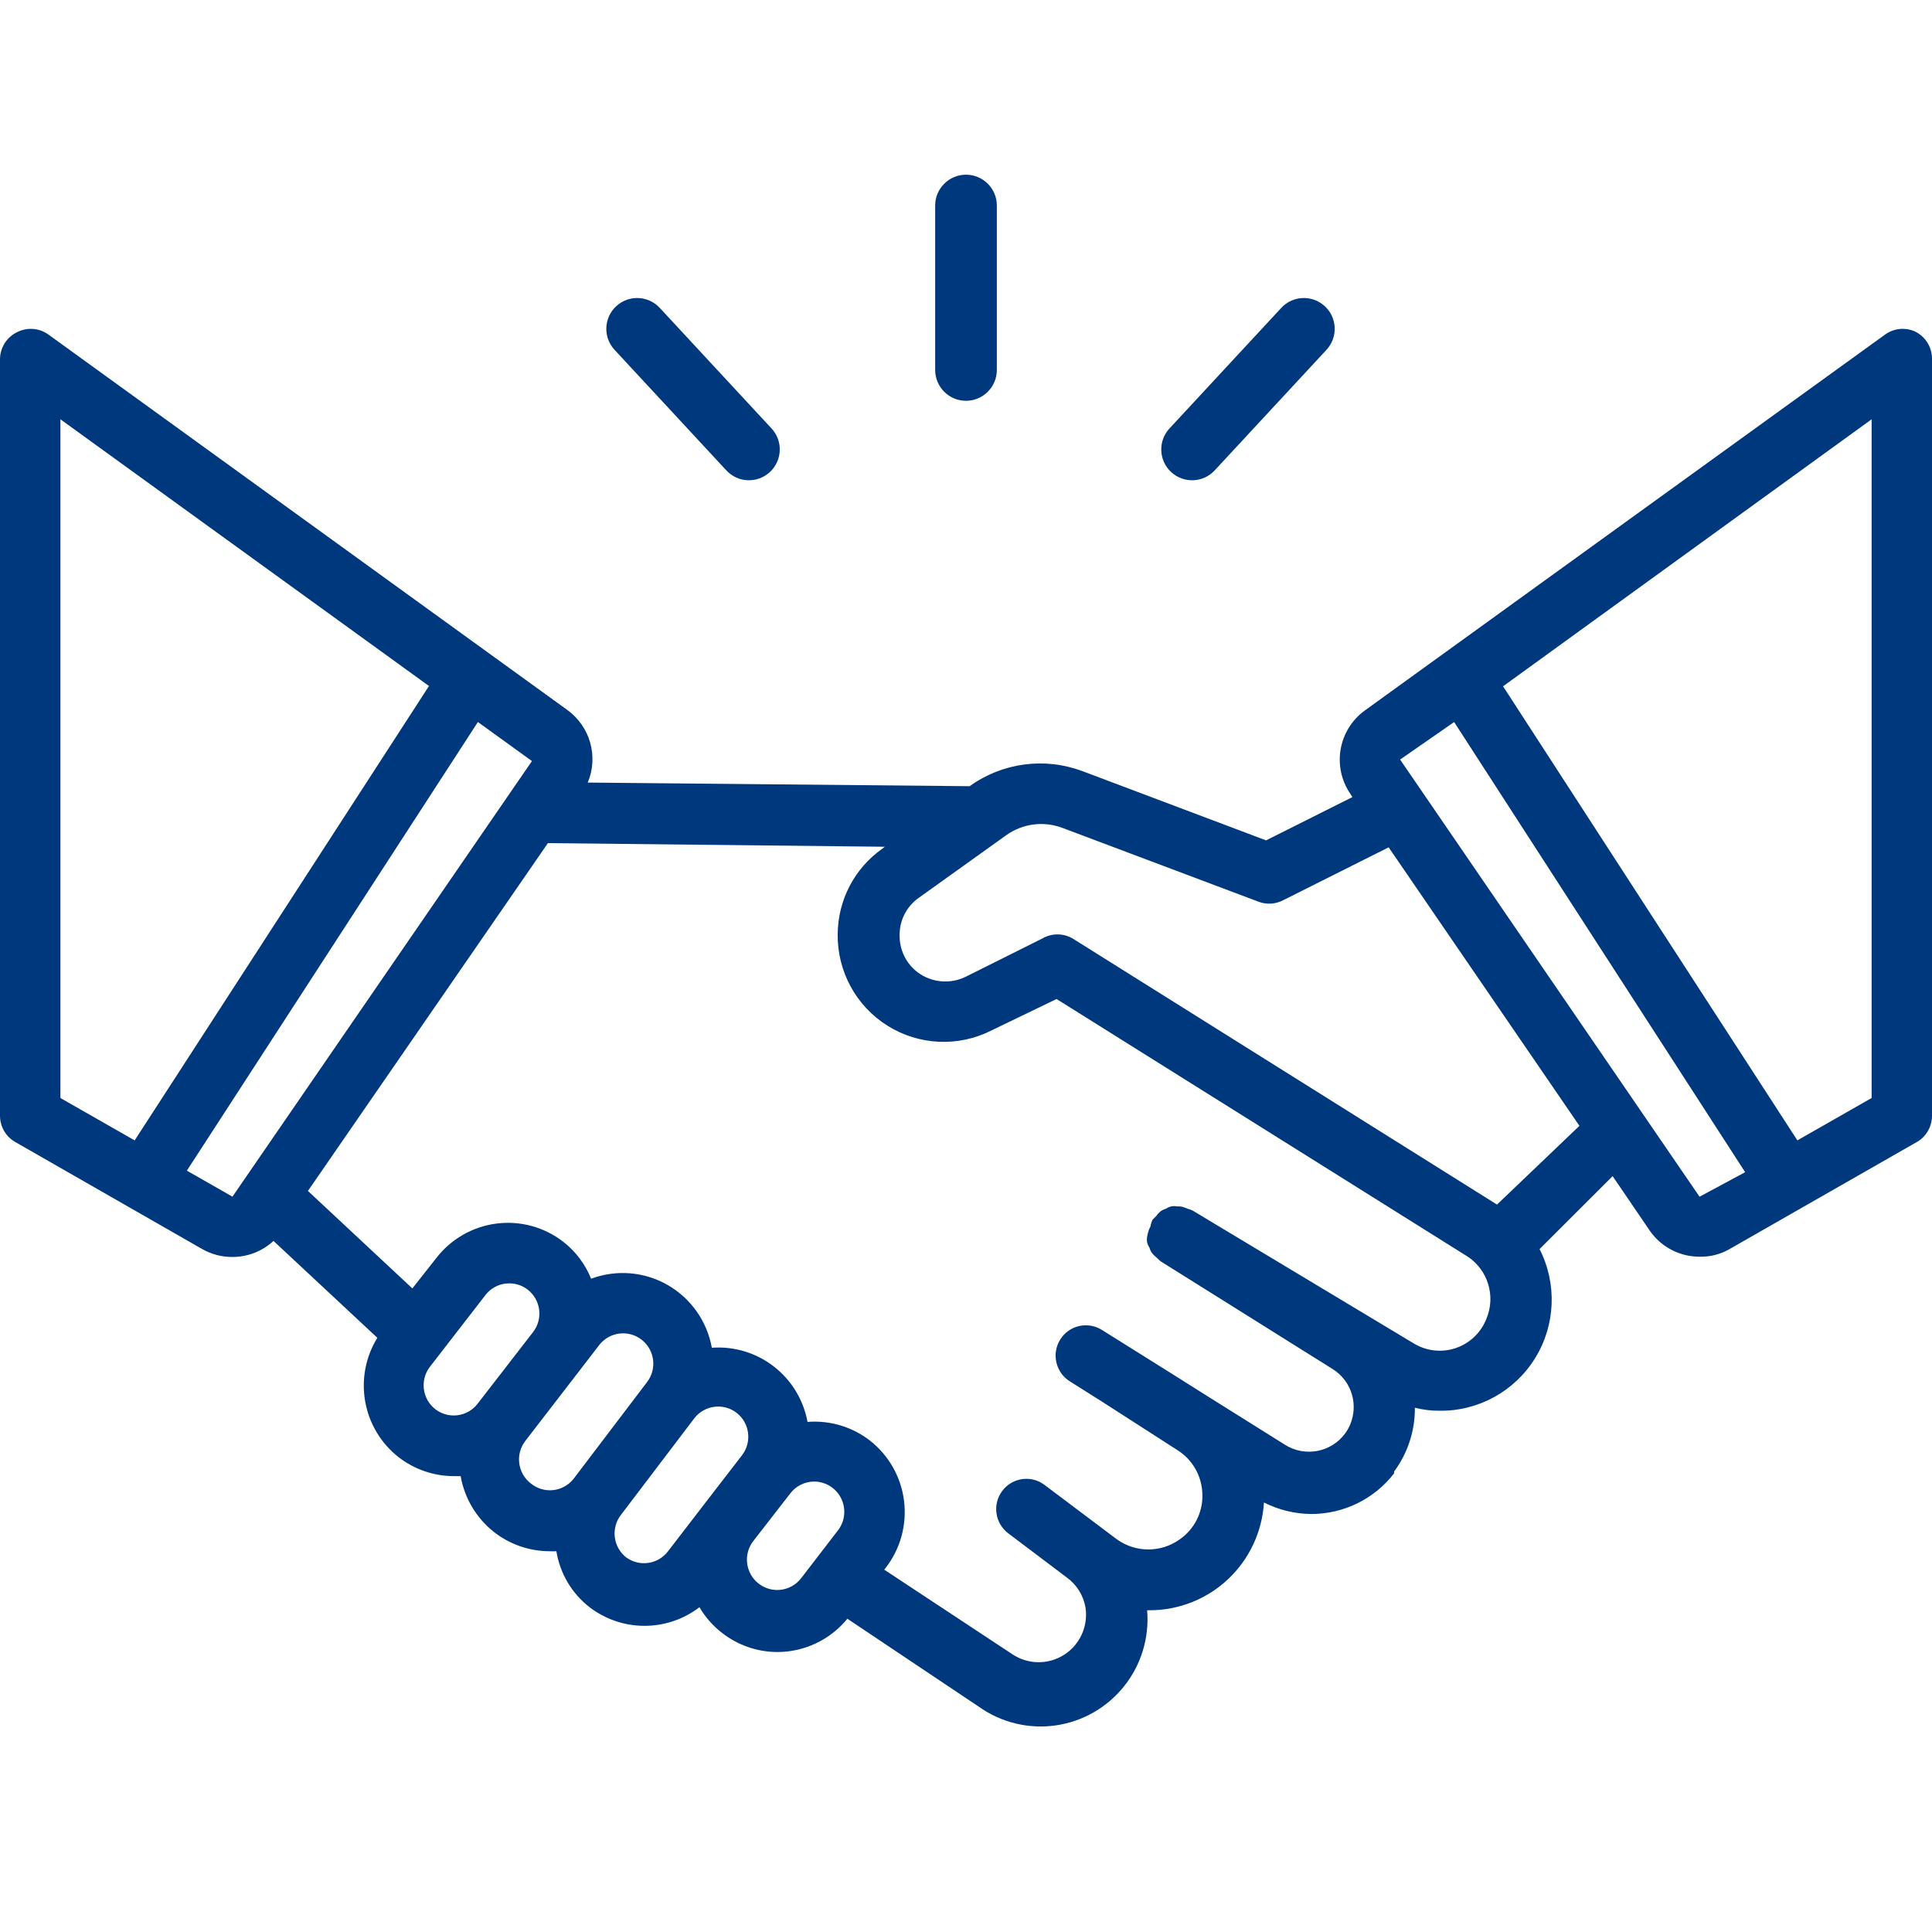<svg width="94" height="94" viewBox="0 0 94 94" fill="none" xmlns="http://www.w3.org/2000/svg">
<path d="M93.207 16.144C92.732 15.916 92.172 15.961 91.739 16.262L66.402 34.57C65.782 35.02 65.361 35.695 65.229 36.452C65.097 37.208 65.265 37.986 65.697 38.62L65.8 38.782L61.6 40.888L52.655 37.515V37.516C50.82 36.831 48.766 37.107 47.177 38.252L28.597 38.075C28.855 37.46 28.896 36.775 28.715 36.133C28.533 35.491 28.14 34.929 27.598 34.54L2.335 16.262C1.902 15.961 1.342 15.917 0.867 16.144C0.35 16.377 0.013 16.887 1.3498e-05 17.455V54.278C-0.002 54.806 0.278 55.296 0.734 55.559L9.841 60.774C10.289 61.028 10.795 61.16 11.309 61.157C12.05 61.158 12.763 60.879 13.307 60.376L18.359 65.089V65.09C17.789 66.014 17.578 67.117 17.768 68.188C17.957 69.258 18.534 70.222 19.387 70.893C20.161 71.494 21.112 71.821 22.09 71.82H22.413C22.601 72.9 23.182 73.871 24.044 74.546C24.812 75.144 25.758 75.471 26.731 75.474C26.844 75.481 26.957 75.481 27.07 75.474C27.245 76.554 27.822 77.528 28.685 78.198C29.453 78.786 30.392 79.104 31.358 79.104C32.324 79.104 33.264 78.786 34.031 78.198C34.316 78.682 34.689 79.107 35.133 79.45C35.902 80.049 36.847 80.375 37.821 80.378C39.141 80.377 40.392 79.783 41.228 78.758L47.632 83.044C48.716 83.812 50.052 84.136 51.367 83.948C52.68 83.76 53.873 83.074 54.7 82.033C55.527 80.991 55.925 79.672 55.813 78.346H55.959C57.374 78.341 58.734 77.796 59.763 76.822C60.791 75.849 61.411 74.518 61.497 73.102C62.212 73.465 63.001 73.657 63.802 73.662C65.376 73.662 66.861 72.934 67.827 71.688V71.6C68.493 70.702 68.849 69.611 68.84 68.492C69.234 68.593 69.638 68.642 70.045 68.639C71.932 68.661 73.693 67.691 74.689 66.082C75.683 64.474 75.766 62.46 74.906 60.774L78.461 57.224L80.268 59.876C80.821 60.676 81.734 61.15 82.705 61.143C83.221 61.154 83.73 61.021 84.174 60.759L93.295 55.545V55.546C93.735 55.277 94.003 54.796 94 54.279V17.456C94.001 16.904 93.695 16.398 93.207 16.145L93.207 16.144ZM2.939 20.4L20.872 33.377L6.552 55.485L2.939 53.423V20.4ZM9.092 56.957L23.252 35.129L25.881 37.029L11.31 58.223L9.092 56.957ZM21.18 68.564C20.541 68.066 20.422 67.145 20.916 66.501L23.619 63.011L23.618 63.01C24.114 62.37 25.034 62.251 25.675 62.746C26.314 63.242 26.432 64.164 25.939 64.807L23.237 68.298V68.299C22.741 68.94 21.821 69.058 21.18 68.564ZM25.821 72.172C25.182 71.675 25.064 70.753 25.557 70.11L28.26 66.604L29.156 65.44L29.155 65.441C29.654 64.798 30.578 64.683 31.219 65.183C31.86 65.684 31.975 66.61 31.476 67.252L27.907 71.951C27.662 72.261 27.303 72.459 26.91 72.501C26.519 72.542 26.126 72.424 25.821 72.172ZM30.477 75.781C30.166 75.542 29.963 75.188 29.914 74.798C29.863 74.407 29.971 74.014 30.213 73.704L33.782 69.005C34.278 68.364 35.197 68.246 35.839 68.74C36.478 69.237 36.596 70.159 36.103 70.802L34.296 73.144L32.505 75.472C32.024 76.109 31.125 76.246 30.477 75.781ZM36.91 77.048C36.271 76.55 36.153 75.628 36.646 74.985L38.453 72.658H38.453C38.73 72.297 39.158 72.085 39.613 72.084C40.172 72.085 40.682 72.405 40.928 72.907C41.174 73.411 41.115 74.011 40.773 74.455L38.982 76.782C38.743 77.094 38.39 77.298 38.002 77.348C37.612 77.398 37.22 77.29 36.91 77.048ZM72.321 64.16L72.322 64.16C72.059 64.837 71.51 65.361 70.823 65.592C70.136 65.822 69.383 65.734 68.767 65.352L58.03 58.901C57.955 58.865 57.876 58.835 57.796 58.813C57.7 58.772 57.602 58.737 57.502 58.709C57.429 58.7 57.355 58.694 57.282 58.695C57.184 58.68 57.085 58.68 56.988 58.695C56.894 58.718 56.804 58.758 56.723 58.813C56.634 58.837 56.55 58.877 56.474 58.93C56.394 58.993 56.325 59.068 56.268 59.151L56.077 59.343C56.039 59.423 56.009 59.507 55.989 59.594C55.989 59.697 55.901 59.785 55.886 59.873C55.853 59.969 55.829 60.068 55.813 60.168C55.798 60.261 55.798 60.355 55.813 60.448C55.836 60.542 55.876 60.632 55.93 60.713C55.954 60.803 55.994 60.888 56.047 60.963C56.109 61.039 56.177 61.108 56.253 61.17L56.459 61.361L64.831 66.605H64.831C65.346 66.923 65.705 67.443 65.822 68.038C65.939 68.634 65.804 69.251 65.448 69.742C64.764 70.67 63.48 70.908 62.51 70.287L58.794 67.959L56.973 66.811L53.61 64.705H53.609C52.92 64.274 52.013 64.485 51.583 65.176C51.153 65.867 51.364 66.778 52.053 67.209L53.595 68.181L57.282 70.552C58.025 71.016 58.483 71.825 58.501 72.703C58.53 73.575 58.114 74.401 57.399 74.897C56.485 75.551 55.258 75.551 54.344 74.897L50.819 72.246C50.17 71.757 49.249 71.889 48.763 72.541C48.276 73.191 48.407 74.114 49.056 74.603L51.906 76.753H51.906C52.391 77.105 52.718 77.634 52.816 78.226C52.949 79.131 52.536 80.031 51.764 80.518C50.992 81.006 50.005 80.991 49.247 80.48L43.02 76.37L43.094 76.282V76.281C43.81 75.356 44.131 74.182 43.985 73.019C43.84 71.856 43.238 70.8 42.315 70.081C41.452 69.417 40.374 69.097 39.289 69.182C39.093 68.111 38.509 67.15 37.65 66.485C36.791 65.819 35.717 65.494 34.634 65.574C34.402 64.285 33.613 63.166 32.479 62.517C31.345 61.869 29.982 61.759 28.759 62.216C28.475 61.507 28.009 60.888 27.407 60.419C26.482 59.701 25.311 59.382 24.151 59.532C22.992 59.681 21.939 60.286 21.224 61.214L20.063 62.687L14.982 57.944L26.658 41.021L43.05 41.198L42.917 41.301V41.301C41.574 42.25 40.771 43.792 40.758 45.439C40.729 47.249 41.646 48.942 43.175 49.902C44.704 50.863 46.622 50.953 48.234 50.138L51.406 48.606L71.411 61.141C72.398 61.797 72.78 63.065 72.322 64.16L72.321 64.16ZM72.835 58.608L52.186 45.66C51.731 45.397 51.171 45.397 50.717 45.66L47.002 47.515C46.242 47.895 45.334 47.815 44.651 47.31C44.081 46.879 43.754 46.199 43.77 45.483C43.768 44.769 44.114 44.099 44.696 43.687L48.955 40.638C49.754 40.067 50.784 39.934 51.701 40.284L61.248 43.878C61.633 44.019 62.059 43.992 62.423 43.804L67.564 41.226L76.846 54.777L72.835 58.608ZM82.69 58.225L68.121 36.956L70.75 35.13L84.909 57.032L82.69 58.225ZM91.063 53.422L87.45 55.484L73.13 33.391L91.063 20.4V53.422Z" fill="#00387D"/>
<path d="M45.5 18V10C45.5 9.172 46.172 8.5 47 8.5C47.828 8.5 48.5 9.172 48.5 10V18C48.5 18.828 47.828 19.5 47 19.5C46.172 19.5 45.5 18.828 45.5 18Z" fill="#00387D"/>
<path d="M35.339 22.886L29.9 17.02C29.337 16.412 29.373 15.463 29.98 14.9C30.588 14.337 31.537 14.373 32.1 14.98L37.539 20.847C38.102 21.454 38.066 22.403 37.459 22.966C36.851 23.53 35.902 23.494 35.339 22.886Z" fill="#00387D"/>
<path d="M59.1 22.886L64.539 17.02C65.102 16.412 65.066 15.463 64.459 14.9C63.851 14.337 62.902 14.373 62.339 14.98L56.9 20.847C56.337 21.454 56.373 22.403 56.98 22.966C57.588 23.53 58.537 23.494 59.1 22.886Z" fill="#00387D"/>
</svg>
